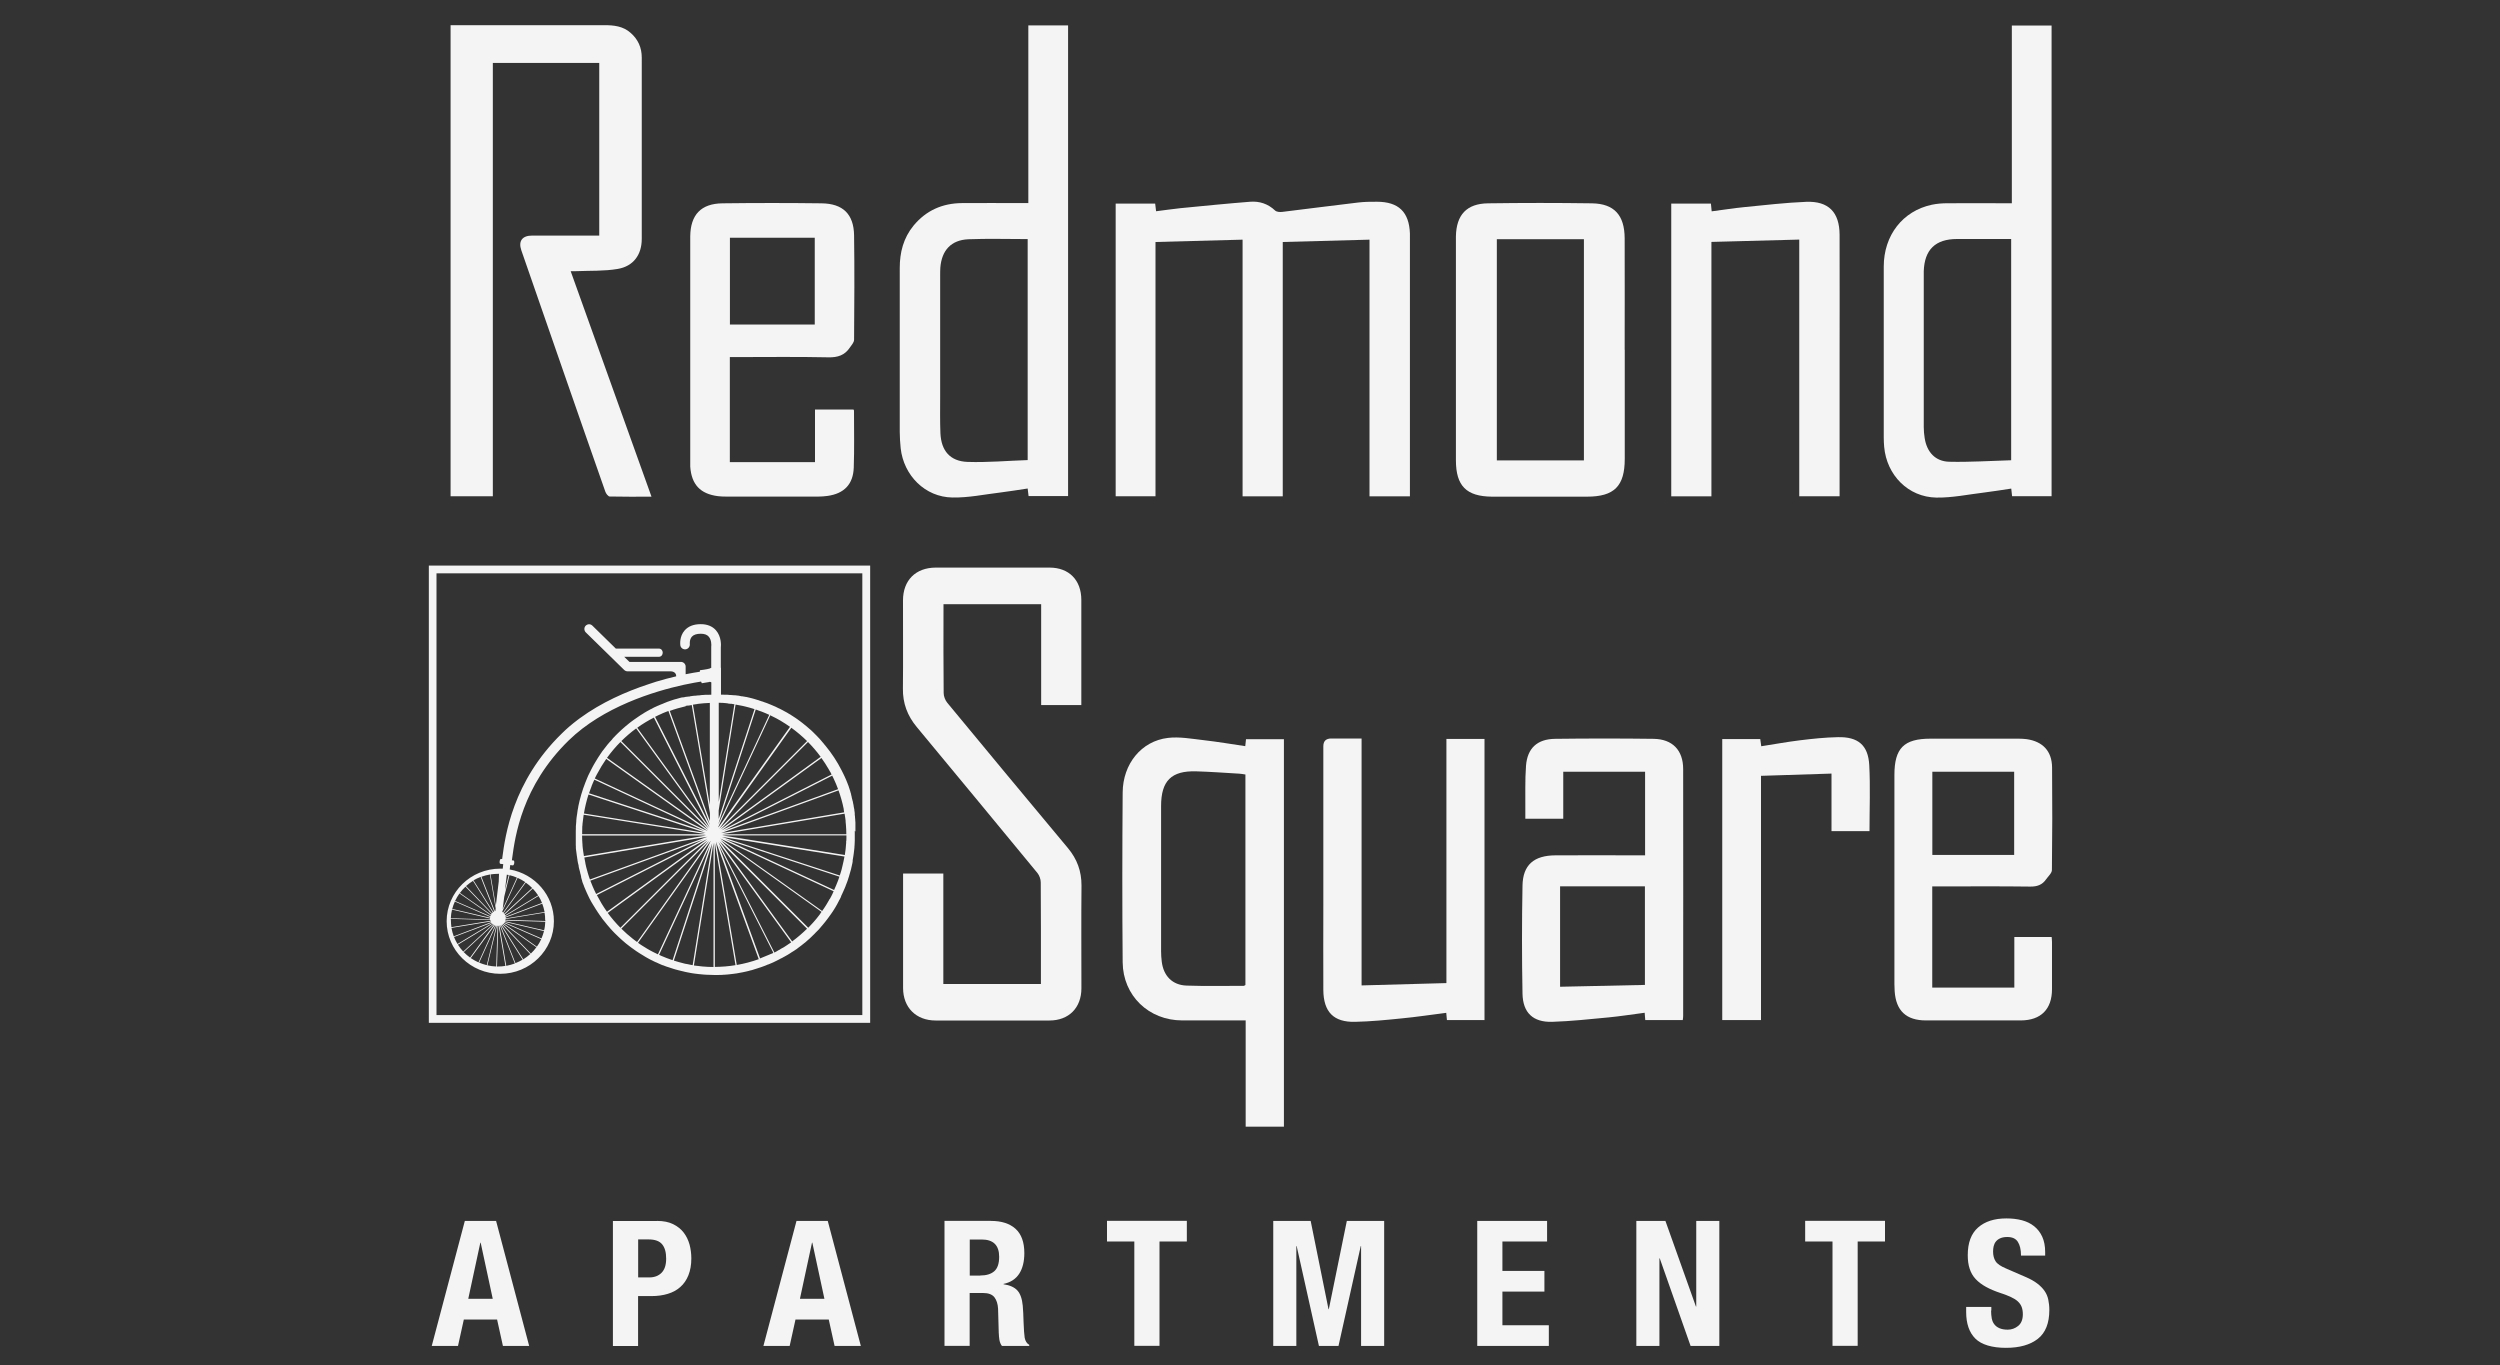 <?xml version="1.0" encoding="UTF-8"?>
<svg id="logos" xmlns="http://www.w3.org/2000/svg" viewBox="0 0 300 163.8">
  <rect x="0" y="0" width="300" height="163.8" fill="#333333" stroke="none"/>
  <defs>
    <style>
      .cls-1 {
        fill: #f4f4f4;
      }
    </style>
  </defs>
  <g>
    <path class="cls-1" d="M59.53,146.51l3.97,15h-3.15l-.7-3.17h-3.99l-.7,3.17h-3.15l3.97-15h3.74ZM59.13,155.86l-1.45-6.74h-.04l-1.45,6.74h2.94,0Z"/>
    <path class="cls-1" d="M78.84,146.51c.77,0,1.42.13,1.94.39.53.26.95.6,1.27,1.02.32.42.55.9.7,1.44.14.54.21,1.09.21,1.65,0,.77-.12,1.44-.35,2.02-.23.58-.56,1.05-.97,1.41-.41.37-.91.64-1.5.82s-1.24.27-1.95.27h-1.62v5.99h-3.02v-15h5.3,0ZM77.92,153.29c.6,0,1.09-.18,1.46-.55.37-.37.56-.93.56-1.7s-.16-1.33-.48-1.72c-.32-.39-.86-.59-1.62-.59h-1.26v4.56h1.35,0Z"/>
    <path class="cls-1" d="M99.33,146.51l3.97,15h-3.15l-.7-3.17h-3.99l-.7,3.17h-3.15l3.97-15h3.74ZM98.93,155.86l-1.45-6.74h-.04l-1.45,6.74h2.94,0Z"/>
    <path class="cls-1" d="M118.93,146.51c1.26,0,2.24.32,2.94.95.7.64,1.05,1.61,1.05,2.91,0,1.01-.2,1.83-.61,2.47-.41.64-1.04,1.05-1.89,1.23v.04c.76.11,1.31.36,1.66.74s.57.99.65,1.83c.03.28.05.58.06.91s.03.7.04,1.1c.03.8.07,1.41.13,1.83.08.42.27.71.55.86v.13h-3.28c-.16-.21-.25-.45-.3-.72-.04-.27-.07-.56-.08-.85l-.08-2.88c-.03-.59-.18-1.05-.44-1.39-.27-.34-.72-.51-1.35-.51h-1.62v6.34h-3.02v-15h5.59ZM117.63,153.06c.73,0,1.29-.17,1.68-.51.39-.34.59-.92.59-1.73,0-1.39-.7-2.08-2.1-2.08h-1.43v4.33h1.26Z"/>
    <path class="cls-1" d="M142.42,148.98h-3.28v12.52h-3.02v-12.52h-3.28v-2.48h9.58v2.48Z"/>
    <path class="cls-1" d="M157.28,146.51l2.14,10.59h.04l2.16-10.59h4.48v15h-2.77v-11.98h-.04l-2.67,11.98h-2.35l-2.67-11.98h-.04v11.98h-2.77v-15h4.5Z"/>
    <path class="cls-1" d="M185.65,148.98h-5.36v3.53h5.04v2.48h-5.04v4.04h5.57v2.48h-8.59v-15h8.38v2.48h0Z"/>
    <path class="cls-1" d="M203.51,156.78h.04v-10.27h2.77v15h-3.45l-3.7-10.51h-.04v10.51h-2.77v-15h3.49l3.66,10.27h0Z"/>
    <path class="cls-1" d="M226.2,148.98h-3.28v12.52h-3.02v-12.52h-3.28v-2.48h9.58v2.48Z"/>
    <path class="cls-1" d="M238.93,157.26c0,.35.03.67.08.95.06.29.16.53.32.72.15.2.36.35.62.46s.58.17.98.17c.46,0,.88-.15,1.25-.45s.56-.77.56-1.4c0-.34-.05-.63-.14-.87s-.24-.46-.45-.66c-.21-.2-.49-.37-.83-.53-.34-.16-.77-.33-1.27-.49-.67-.22-1.25-.47-1.74-.74s-.9-.58-1.23-.93-.57-.77-.72-1.24c-.16-.47-.23-1.01-.23-1.63,0-1.49.41-2.59,1.24-3.32.83-.73,1.96-1.09,3.4-1.09.67,0,1.29.07,1.86.22.57.15,1.06.39,1.47.72s.74.75.97,1.26.35,1.12.35,1.84v.42h-2.9c0-.72-.13-1.26-.38-1.65-.25-.39-.67-.58-1.26-.58-.34,0-.62.05-.84.15-.23.1-.4.23-.53.39-.13.16-.22.35-.27.56s-.07.43-.07.65c0,.46.1.85.3,1.16.2.32.62.6,1.26.87l2.33,1.01c.58.25,1.05.51,1.41.79.36.27.65.57.87.88.22.32.37.66.45,1.04s.13.8.13,1.26c0,1.58-.46,2.74-1.38,3.46s-2.2,1.08-3.83,1.08-2.93-.37-3.67-1.11c-.74-.74-1.1-1.81-1.1-3.19v-.61h3.02v.44h0Z"/>
  </g>
  <g>
    <g>
      <path class="cls-1" d="M54.09,3.02h18.44c1.14,0,2.24.12,3.14.92.9.78,1.34,1.78,1.34,2.96,0,7.26.01,14.51,0,21.77,0,1.9-1,3.28-2.88,3.6-1.64.28-3.33.2-5,.27-.18,0-.36,0-.65,0,3.24,9.03,6.46,18,9.7,27.06-1.76,0-3.39.02-5.02-.02-.18,0-.44-.35-.52-.58-1.64-4.66-3.26-9.32-4.88-13.98-1.74-4.99-3.46-9.99-5.2-14.98-.38-1.1.1-1.77,1.28-1.77h8.07V7.55h-12.77v52h-5.07V3.02Z"/>
      <path class="cls-1" d="M138.68,59.55h-4.8V24.43h4.74c.03.26.06.53.11.92.98-.12,1.95-.27,2.93-.37,2.78-.27,5.56-.55,8.35-.77,1.13-.09,2.16.25,3.01,1.06.17.16.56.19.83.16,3.05-.37,6.1-.77,9.15-1.13.74-.09,1.49-.09,2.23-.09,2.6,0,3.87,1.23,3.96,3.82,0,.16,0,.33,0,.49v31.04h-4.85v-30.8c-3.49.09-6.9.19-10.41.28v30.52h-4.82v-30.8c-3.51.09-6.94.19-10.45.28v30.52h0Z"/>
      <path class="cls-1" d="M108.37,104.82h4.83v13.26h11.71v-.78c0-3.8.01-7.6-.02-11.41,0-.38-.16-.83-.39-1.12-4.81-5.85-9.65-11.69-14.49-17.53-1.12-1.35-1.69-2.85-1.66-4.62.04-3.52,0-7.04.01-10.57,0-2.41,1.51-3.93,3.93-3.94,4.55,0,9.1-.01,13.65,0,2.35,0,3.82,1.51,3.82,3.88v12.62h-4.82v-12.11h-11.72v.72c0,3.31-.02,6.62.02,9.94,0,.39.18.87.44,1.18,4.81,5.83,9.64,11.64,14.48,17.44,1.09,1.31,1.63,2.77,1.62,4.49-.04,4.11-.01,8.21-.01,12.32,0,2.35-1.51,3.87-3.84,3.87-4.55,0-9.1,0-13.65,0-2.35,0-3.91-1.56-3.91-3.9v-13.73h0Z"/>
      <path class="cls-1" d="M123.4,24.38V3.05h4.77v56.48h-4.74c-.03-.27-.06-.54-.11-.91-1.1.16-2.19.35-3.28.48-1.92.23-3.84.64-5.76.6-3.27-.05-5.84-2.64-6.2-5.92-.07-.65-.1-1.3-.11-1.95,0-6.55,0-13.11,0-19.67,0-1.87.44-3.6,1.65-5.08,1.51-1.83,3.47-2.69,5.82-2.71,2.36-.02,4.71,0,7.07,0h.88ZM123.32,55.21v-26.52c-2.41,0-4.76-.07-7.11.02-2.07.09-3.2,1.32-3.37,3.4-.02.3-.02.6-.02.91v14.62c0,1.44-.03,2.89.03,4.34.09,2.11,1.16,3.38,3.27,3.45,2.39.08,4.78-.14,7.21-.22h0Z"/>
      <path class="cls-1" d="M241.42,24.38V3.06h4.77v56.48h-4.74c-.03-.28-.06-.56-.1-.91-1.09.16-2.16.34-3.23.47-1.92.23-3.84.64-5.76.61-3.38-.06-5.96-2.7-6.26-6.09-.03-.37-.05-.74-.05-1.12,0-6.84,0-13.67,0-20.51,0-3.75,2.27-6.67,5.76-7.42.61-.13,1.25-.18,1.88-.18,2.29-.02,4.58,0,6.86,0h.87,0ZM241.34,55.23v-26.55h-6.49c-2.6,0-3.92,1.28-4,3.88,0,.16,0,.33,0,.49,0,6.06,0,12.13,0,18.2,0,.44.04.88.11,1.32.26,1.68,1.28,2.8,2.95,2.84,2.46.06,4.92-.11,7.43-.18h0Z"/>
      <path class="cls-1" d="M149.43,89.55c.03-.3.06-.55.09-.85h4.55v46.5h-4.59v-12.75h-7.61c-4.01,0-7.11-2.96-7.15-6.97-.06-6.79-.05-13.58,0-20.37.02-3.45,2.25-6.18,5.42-6.56,1.4-.17,2.87.11,4.3.27,1.66.19,3.31.47,5,.72h0ZM149.45,92.94c-.28-.04-.51-.09-.74-.1-1.72-.1-3.44-.23-5.17-.28-2.98-.09-4.21,1.14-4.21,4.16v17.43c0,.42.03.84.08,1.25.21,1.71,1.27,2.81,2.98,2.87,2.28.08,4.57.03,6.86.03.06,0,.12-.06.2-.1v-25.26h0Z"/>
      <path class="cls-1" d="M194.97,41.97v13.09c0,3.27-1.25,4.54-4.53,4.54-3.76,0-7.51,0-11.27,0h-.14c-3.07-.03-4.32-1.29-4.32-4.37v-26.87c.05-2.58,1.29-3.93,3.86-3.96,4.15-.06,8.31-.06,12.46,0,2.67.04,3.92,1.41,3.93,4.2.02,4.46,0,8.91,0,13.37h0ZM179.62,28.7v26.55h10.45v-26.55h-10.45Z"/>
      <path class="cls-1" d="M97.8,55.46v-6.32h4.61s.07.09.07.13c0,2.28.05,4.57-.03,6.85-.07,2-1.16,3.11-3.14,3.39-.37.05-.74.08-1.11.08-3.69,0-7.37,0-11.06,0-.33,0-.65-.01-.98-.05-2.13-.27-3.18-1.4-3.33-3.54-.01-.21,0-.42,0-.63v-27.02c.03-2.57,1.29-3.92,3.86-3.95,3.97-.05,7.93-.05,11.9,0,2.56.03,3.86,1.29,3.9,3.84.06,4.18.03,8.35,0,12.53,0,.31-.3.64-.5.93-.62.93-1.46,1.21-2.61,1.18-3.64-.08-7.28-.03-10.92-.03h-.88v12.61h10.22ZM97.77,28.53h-10.18v10.41h10.18s0-10.41,0-10.41Z"/>
      <path class="cls-1" d="M201.92,122.41h-4.49c-.02-.28-.04-.53-.07-.88-1.46.19-2.9.42-4.35.56-2.25.21-4.5.46-6.76.53-2.29.06-3.51-1.09-3.55-3.39-.08-4.31-.08-8.63,0-12.94.04-2.5,1.36-3.64,3.97-3.65,3.29-.02,6.58,0,9.87,0h.87v-10.03h-9.82v5.64h-4.55v-1.11c.02-1.75-.05-3.51.08-5.24.16-2.12,1.35-3.21,3.48-3.24,3.94-.05,7.89-.05,11.83,0,2.26.03,3.55,1.36,3.55,3.63.02,9.87,0,19.74,0,29.6,0,.16-.02.32-.05.53h0ZM187.21,118.41c3.44-.07,6.81-.14,10.18-.22v-11.83h-10.18v12.05h0Z"/>
      <path class="cls-1" d="M205.37,59.56h-4.82V24.43h4.76c.03.3.05.57.09.93,1.34-.17,2.64-.38,3.95-.51,2.46-.24,4.91-.53,7.38-.63,2.7-.11,4.01,1.25,4.02,3.95.02,5.25,0,10.5,0,15.75v15.63h-4.84v-30.8c-3.54.09-7.01.19-10.54.28v30.52h0Z"/>
      <path class="cls-1" d="M231.87,106.37v12.14h9.85v-6.07h4.48c.01.19.04.39.04.6,0,1.89,0,3.78,0,5.67,0,2.39-1.33,3.73-3.73,3.74-3.8.01-7.6.01-11.4,0-2.36,0-3.59-1.16-3.75-3.5-.02-.28-.03-.56-.03-.84v-25.12c0-3.21,1.14-4.35,4.33-4.35h10.57c.33,0,.65.02.98.06,1.93.28,3.02,1.44,3.04,3.39.04,4.11.03,8.21-.02,12.31,0,.37-.44.75-.7,1.12-.46.66-1.06.88-1.9.87-3.64-.05-7.28-.02-10.92-.02h-.82ZM241.7,92.61h-9.82v9.98h9.82v-9.98Z"/>
      <path class="cls-1" d="M178.14,122.41h-4.51c-.03-.28-.05-.55-.08-.87-1.82.23-3.59.5-5.37.67-1.85.19-3.71.37-5.57.41-2.58.06-3.79-1.19-3.81-3.82-.02-3.38,0-6.76,0-10.15v-19.1c0-.62.32-.93.95-.93h3.64v29.63c3.43-.09,6.77-.19,10.18-.28v-29.3h4.57v33.72h0Z"/>
      <path class="cls-1" d="M219.78,92.83c-2.88.09-5.62.18-8.46.27v29.31h-4.65v-33.72h4.56c.04.26.07.52.12.86,1.55-.24,3.07-.52,4.61-.71,1.52-.19,3.06-.35,4.59-.38,2.41-.06,3.63.96,3.76,3.34.14,2.62.03,5.26.03,7.94h-4.56v-6.91h0Z"/>
    </g>
    <path class="cls-1" d="M51.46,67.87v54.87h52.96v-54.87h-52.96ZM103.48,121.81h-51.1v-53.01h51.1v53.01Z"/>
    <path class="cls-1" d="M102.65,99.78v-.03c0-.06,0-.12,0-.19v-.1h0v-.08s0-.05,0-.07v-.03s0-.06,0-.09v-.11s0-.08,0-.12c0-.04,0-.07,0-.1h0s0-.08,0-.11c0-.02,0-.05,0-.07,0-.07-.01-.14-.02-.21h0s0,0,0,0h0v-.02h0v-.06c0-.07-.02-.14-.02-.21,0-.04,0-.08-.01-.12v-.02h0v-.05c0-.07-.02-.14-.03-.21,0,0,0-.02,0-.03h0s0-.02,0-.04c0-.01,0-.03,0-.05,0-.02,0-.05,0-.07,0-.02,0-.05-.01-.07,0-.01,0-.02,0-.04-.01-.08-.02-.16-.04-.25,0-.02,0-.03,0-.05t0,0s0-.02,0-.03c0-.05-.02-.09-.03-.14,0-.05-.02-.1-.03-.15,0-.04-.02-.08-.02-.12h0v-.02c-.01-.05-.02-.1-.03-.16,0-.02,0-.04-.01-.06h0s-.02-.09-.03-.13c0,0,0-.02,0-.02,0-.03-.01-.06-.02-.09,0,0,0-.02,0-.03-.01-.06-.03-.12-.05-.18,0-.02-.01-.04-.02-.07,0-.02,0-.03-.01-.05,0,0,0-.01,0-.02,0-.02-.01-.04-.02-.05,0-.02-.01-.05-.02-.08,0-.03-.02-.06-.02-.08v-.02s0-.02,0-.02h0c-.02-.1-.05-.19-.07-.28,0-.01,0-.03-.01-.04,0,0,0-.02,0-.03,0,0,0-.01,0-.02-.02-.07-.05-.15-.07-.22,0-.02-.01-.04-.02-.06h0s0-.02,0-.02c0,0,0,0,0-.01-.01-.04-.03-.08-.04-.12-.02-.07-.05-.15-.07-.22,0-.02-.01-.04-.02-.06-.02-.07-.05-.14-.07-.21h0s0-.01,0-.02c-.02-.04-.03-.08-.05-.12-.03-.09-.06-.17-.1-.26-.04-.1-.08-.2-.12-.3h0s-.04-.09-.06-.14c-.04-.09-.08-.18-.12-.27-.01-.03-.03-.06-.04-.09-.05-.11-.1-.22-.16-.33-.04-.09-.09-.18-.13-.26h0l-.07-.14h0c-.53-1.05-1.18-2.04-1.95-2.97,0,0,0,0-.01-.01-.02-.03-.05-.06-.08-.09-.02-.02-.04-.05-.06-.08-.01-.02-.03-.03-.04-.05-.04-.05-.08-.09-.12-.14,0,0,0-.01-.02-.02-.03-.04-.07-.08-.1-.12h0s-.02-.02-.03-.04c-.02-.03-.05-.06-.08-.09-.02-.02-.03-.04-.05-.06,0,0,0,0-.01-.01-.02-.02-.05-.05-.07-.08,0,0-.01-.02-.02-.02-.02-.03-.05-.06-.08-.09-.01-.01-.02-.03-.04-.04,0,0-.02-.02-.03-.03-.06-.06-.12-.12-.17-.18-.02-.02-.05-.05-.07-.07l-.02-.02-.02-.02-.02-.02s-.02-.02-.03-.03c0,0-.01-.01-.02-.02,0,0,0,0,0,0h0s-.06-.06-.09-.09l-.14-.14s-.03-.03-.05-.05h0s0-.01-.02-.02h0s0,0-.01-.01c-.05-.05-.1-.1-.15-.14,0,0,0,0,0,0-.02-.02-.04-.03-.05-.05-.02-.02-.05-.05-.08-.07-.02-.02-.04-.03-.06-.05-.02-.02-.05-.04-.07-.06-.02-.02-.05-.05-.08-.07-.02-.01-.03-.03-.05-.04,0,0,0,0,0,0-.06-.05-.12-.1-.18-.16-.17-.15-.35-.29-.53-.43-.08-.06-.17-.13-.25-.19-.11-.08-.23-.16-.34-.25-.1-.07-.19-.14-.29-.2-.04-.02-.07-.05-.11-.07h0s-.04-.03-.06-.04c-.06-.04-.12-.07-.17-.11-.04-.02-.07-.05-.11-.07h0s-.05-.03-.07-.05c-.06-.04-.11-.07-.17-.1-.02,0-.03-.02-.05-.03,0,0-.02-.01-.03-.02,0,0,0,0,0,0,0,0-.01,0-.02,0h0s0,0-.01-.01c-.02-.02-.05-.03-.07-.05-.05-.03-.11-.06-.16-.09-.1-.06-.2-.11-.3-.16-.05-.03-.09-.05-.14-.08h0s-.02-.01-.04-.02c-.12-.07-.25-.13-.37-.19-.02,0-.03-.02-.05-.02-.02-.01-.05-.02-.07-.03-.07-.04-.14-.07-.22-.11h0l-.14-.07h0c-.11-.05-.21-.09-.33-.14-.05-.02-.1-.05-.16-.07-.02,0-.03-.01-.05-.02-.05-.02-.11-.05-.17-.07-.02-.01-.05-.02-.08-.03s-.06-.02-.09-.04c-.11-.04-.21-.09-.33-.12-.02,0-.04-.02-.06-.02-.04-.01-.07-.03-.11-.04-.02,0-.05-.02-.07-.03-.06-.02-.13-.05-.19-.06,0,0-.02,0-.02,0h0s-.03-.01-.05-.02c-.02,0-.04-.01-.06-.02-.02,0-.04-.01-.05-.02h-.03s-.04-.02-.04-.02h0s-.07-.02-.11-.04c-.02,0-.03-.01-.05-.02-.01,0-.03,0-.04-.01s-.02,0-.04-.01c-.08-.02-.16-.05-.23-.07s-.15-.05-.23-.07c-.08-.02-.16-.05-.25-.07-.07-.02-.14-.04-.21-.05-.07-.02-.14-.03-.21-.05-.09-.02-.17-.04-.26-.06-.01,0-.02,0-.04,0-.04,0-.07-.02-.11-.02-.02,0-.04,0-.06-.01s-.05,0-.07-.01c-.03,0-.06-.01-.09-.02-.02,0-.04,0-.06-.01-.01,0-.02,0-.03,0-.02,0-.03,0-.05,0-.02,0-.04,0-.06-.01-.08-.01-.16-.03-.24-.05h0l-.16-.03h0s-.04,0-.05,0c-.08-.01-.16-.02-.24-.03-.03,0-.06,0-.09-.01,0,0-.02,0-.03,0h-.02s-.05,0-.08,0c-.03,0-.06,0-.09-.01h-.06c-.07,0-.14-.02-.21-.02-.02,0-.04,0-.06,0-.01,0-.03,0-.05,0-.1,0-.2-.02-.3-.03-.03,0-.06,0-.09,0s-.05,0-.08,0h-.02s-.09,0-.14,0c-.07,0-.15,0-.22-.01h0c-.07,0-.14,0-.21,0v-3.22h-.02v-2.43c.03-.25.09-1.3-.58-2.07-.43-.49-1.05-.74-1.83-.74-.84,0-1.49.25-1.93.75-.64.73-.53,1.67-.52,1.78.04.31.33.53.64.49.31-.04.53-.33.5-.64,0,0-.06-.53.25-.88.21-.23.56-.35,1.06-.35.44,0,.76.11.96.35.33.37.33,1,.3,1.21v2.54h-.06s-.07.06-.11.07c-.27.1-1.18.21-1.18.21,0,0-.01.07-.02.18-.42.06-1,.16-1.7.3v-.92c0-.31-.26-.56-.56-.56h-6.18l-.63-.61h4.14c.64,0,.64-.99,0-.99h-5.15l-2.82-2.76c-.11-.11-.26-.16-.39-.16s-.29.06-.4.17c-.22.22-.21.58,0,.8l4.62,4.52c.11.1.25.16.39.16h5.18c.1,0,.67.03.67.6-.73.17-1.54.38-2.4.64l-1,.33c-2.6.86-5.56,2.15-8.17,4.06l-.28.21c-.66.5-1.3,1.04-1.89,1.63-5.92,5.77-6.79,12.35-7.12,14.82-.01.09-.02.16-.03.24l-.14-.02c-.07,0-.14.12-.16.28-.02.16.01.3.08.31l.35.04-.06.54c-.1,0-.2,0-.3,0-3.55,0-6.43,2.83-6.43,6.31s2.88,6.31,6.43,6.31,6.44-2.83,6.44-6.31c0-3.1-2.28-5.69-5.3-6.21l.06-.53.32.04c.07,0,.14-.12.16-.28.02-.16-.01-.3-.08-.31l-.2-.02c.01-.08.02-.15.03-.24.35-2.59,1.16-8.66,6.79-14.15,4.13-4.03,10.24-5.89,13.8-6.67.08-.02.17-.04.25-.05.76-.16,1.38-.27,1.83-.34.02.07.06.14.09.2l.86-.14s.06-.08.28.03v1.49h-.12c-.09,0-.17,0-.26.01h-.07s-.03,0-.05,0c-.02,0-.04,0-.06,0h-.05s-.07,0-.11,0c-.09,0-.18.01-.27.02h-.02s-.03,0-.05,0c-.05,0-.1,0-.15.02-.05,0-.1,0-.15.02h-.03s-.07,0-.11.01c0,0-.02,0-.03,0h-.04s-.02,0-.03,0h0c-.08,0-.16.02-.24.03-.03,0-.06,0-.09.01h-.04s-.02,0-.03,0c-.01,0-.02,0-.04,0h-.01s-.06,0-.08.01h0l-.16.02h0s-.05,0-.07.01c-.02,0-.05,0-.07.01-.03,0-.06,0-.09.02-.05,0-.09.02-.14.03h-.02s-.03,0-.05,0h-.01s-.05,0-.07.01c-.01,0-.02,0-.04,0-.04,0-.07.02-.11.02-.01,0-.03,0-.04,0,0,0,0,0-.02,0h-.02s-.06.02-.09.02c-.06.01-.12.03-.17.04-.01,0-.02,0-.04,0h-.02s-.01,0-.02,0c-.02,0-.04,0-.05.01-.01,0-.02,0-.04,0-.02,0-.03,0-.05.01-.01,0-.02,0-.03,0-.02,0-.05.01-.08.02-.03,0-.05.01-.08.02-.18.05-.35.09-.53.15-.03,0-.06.02-.09.02-.04,0-.07.02-.11.03-.13.04-.26.08-.39.13-.05.02-.1.03-.15.05-.05.02-.09.03-.14.05h0l-.15.05h0s-.08.03-.12.05c-.04.01-.08.03-.12.05-.02,0-.03.01-.05.02-.03,0-.05.02-.08.03-.01,0-.02,0-.04.02-.07.02-.13.05-.19.08-.02,0-.04.01-.05.02s-.04.01-.05.02c0,0,0,0-.01,0-.08.03-.16.07-.24.1-.05.02-.09.04-.13.06h0s-.01,0-.02,0c-.09.04-.18.08-.26.12-.01,0-.02.01-.04.02-.02,0-.03.02-.05.02,0,0-.02,0-.03.01-.04.02-.08.04-.12.06s-.08.04-.12.06c-.02.01-.05.02-.07.04,0,0-.02,0-.03.02-.03.01-.05.02-.08.04-.01,0-.03.01-.04.02-.02,0-.04.02-.06.03,0,0-.01,0-.02,0-.02.01-.05.02-.07.04,0,0-.02,0-.03.02-.05.02-.1.05-.14.08,0,0,0,0-.01,0-.05.03-.11.06-.16.09-.12.07-.24.14-.36.21-.02.02-.05.03-.07.05-.12.07-.23.14-.34.21-.07.05-.14.09-.21.14-.21.14-.41.28-.61.42-.09.06-.18.13-.26.19s-.17.13-.26.2c-.17.13-.34.27-.5.41-.08.07-.16.14-.24.21-.08.07-.16.15-.25.22-.08.07-.16.14-.23.22-.08.07-.16.15-.23.22,0,0-.02.02-.03.03-.02.02-.03.03-.05.05l-.06.06h0s-.06.06-.09.09h0c-.05.06-.1.11-.15.16-.02.02-.03.03-.05.05,0,0-.02.02-.02.02-.02.02-.04.04-.06.06-.03.03-.05.05-.07.08,0,0-.02.02-.02.03s-.02.02-.02.03c0,0,0,0-.01.01-.01.01-.02.03-.04.05-.05.05-.09.11-.14.16-.02.02-.04.04-.06.06-.01.02-.03.03-.05.05-.05.06-.1.12-.16.19,0,0,0,0,0,0,0,0-.02.02-.03.03-.05.06-.1.12-.15.18,0,0,0,0,0,.01-.02.02-.03.04-.05.06-.04.05-.07.09-.11.14-.02.02-.03.05-.05.07h0s-.01.02-.02.02c-.01.02-.02.03-.04.05,0,.01-.02.03-.03.04,0,0-.01.02-.02.03-.01.02-.03.03-.04.05,0,.01-.02.02-.02.03-.02.02-.03.04-.05.06,0,0,0,0,0,0-.02.02-.03.04-.05.06-.04.05-.08.1-.12.16-.01.02-.03.04-.04.06,0,0,0,.01-.01.02-.06.08-.12.16-.17.25-.02.02-.03.05-.05.08-.02.03-.04.06-.06.09-.02.04-.05.08-.08.12l-.09.14s-.05.07-.06.1c-.08.12-.15.24-.22.36-.06.09-.11.19-.17.29-.01.02-.02.05-.04.07-.03.05-.06.11-.09.16h0c-.07.12-.13.24-.19.36-.1.19-.19.38-.29.58h0l-.07.14h0s0,.02-.01.02c-.05.11-.1.22-.14.33-.07.17-.14.35-.21.52-.37.94-.65,1.9-.85,2.87,0,.02,0,.03,0,.05-.02.07-.03.14-.04.2,0,.03,0,.06-.02.09v.02s-.01.07-.02.11c0,.05-.02.09-.02.14h0s-.02.15-.02.15v.02c0,.06-.02.13-.03.19,0,.06-.02.13-.03.19,0,.07-.02.15-.03.22-.01.11-.02.21-.03.32,0,.03,0,.06,0,.09-.02.2-.03.4-.05.6v.02s0,.06,0,.09v.12c0,.11,0,.22-.01.33v.77c0,.09,0,.18,0,.27v.02s0,.06,0,.09c0,.03,0,.06,0,.09v.04s0,.1,0,.15v.04h0s0,.07,0,.1c0,.04,0,.07,0,.11,0,.06,0,.12.01.17,0,.02,0,.04,0,.06h0s0,.09,0,.12c0,.05,0,.09.01.14.03.28.07.55.11.83,0,.04.01.07.02.11h0l.02.16h0c0,.05.02.11.03.17,0,.02,0,.04,0,.05.02.09.04.19.05.29.02.13.05.25.09.37,0,.01,0,.03,0,.04h0s0,.05.01.06c0,.01,0,.02,0,.04,0,.05.02.09.03.14.01.06.03.12.05.19,0,0,0,.02,0,.02.01.05.02.09.04.13.01.05.03.1.04.16,0,0,0,0,0,.01,0,.02.01.04.02.07h0s0,.03,0,.04c0,.02.01.04.02.06.01.05.03.09.04.14,0,0,0,.02,0,.02l.02.07s0,.01,0,.02c0,.02.02.05.02.07,0,0,0,.01,0,.02,0,.01,0,.02.01.04,0,0,0,.02,0,.03,0,0,0,.02,0,.03,0,.01,0,.02.01.03,0,0,0,0,0,.01.01.03.02.07.03.1,0,0,0,0,0,.01,0,0,0,.01,0,.02,0,.03.02.06.03.09.01.04.02.07.04.11,0,0,0,0,0,.02,0,0,0,.01,0,.02,0,.02.02.05.02.07s.02.05.02.07h0l.05.15h0s0,.02.01.02h0s.02.07.04.1c.03.07.05.14.09.22,0,0,0,.01,0,.02h0s.04.1.06.15c.03.07.06.14.09.21h0c.03.07.05.13.08.19.02.06.05.12.08.18,0,.02.02.03.02.05,0,.01.01.02.02.04.04.09.09.19.13.28,0,0,0,.01.01.02s0,.01.01.02c.02.05.04.09.06.13.04.07.07.14.11.22v.02s.05.06.06.09c.03.06.06.12.09.18,0,.02.02.04.04.07h0s.03.06.05.09c.02.03.03.06.05.08.04.07.08.15.13.22,0,.01.01.03.02.04,0,0,.01.02.02.02.04.07.09.14.13.21.05.09.11.19.17.28.05.07.09.14.14.21.01.02.03.04.04.06l.02.04s.05.07.07.1c.03.05.06.09.09.13.05.07.09.14.14.21.02.02.03.04.05.06,0,.01.02.02.02.03h0l.09.13h0s.05.06.07.09c0,0,0,0,0,.01.01.02.03.04.04.06.05.07.1.14.16.2.06.07.12.15.18.22.02.03.05.07.08.1.03.03.05.07.08.1.02.03.05.06.07.09.06.07.12.14.19.22.08.09.16.19.24.28.07.08.15.16.22.24.07.08.15.16.23.24.03.04.07.07.1.1.09.09.18.18.27.26.07.06.13.12.2.19.05.05.11.1.16.15.07.07.14.13.21.19s.14.13.22.19c.07.06.15.12.22.19.15.12.3.24.45.35.07.05.14.1.2.15.02.01.04.03.05.04.05.03.09.07.13.09.02.01.03.02.05.03.02.02.04.03.06.05.03.02.07.05.1.07.1.07.2.14.3.21,0,0,0,0,.01,0,.02.02.05.03.07.05.09.06.19.12.28.18.02.01.04.02.05.03.07.05.15.09.23.14.08.05.15.09.23.14h0s.02.01.03.02c0,0,.02.01.03.02.06.03.11.07.17.1.03.02.06.04.09.05.02.02.05.03.07.04.11.06.22.12.33.18,0,0,.02,0,.02.01.1.05.2.1.31.15.02.01.05.02.07.04,0,0,0,0,0,0,.09.05.17.09.26.12.02,0,.04.02.06.02.02,0,.03.01.05.02h0s.04.02.06.03h0s.05.02.07.03c.03.02.07.03.1.05h0c.06.03.12.06.18.08.02,0,.03.01.05.02.04.02.07.03.11.05.06.02.12.05.18.07,0,0,.02,0,.03,0,.05.02.1.04.15.06.02.01.05.02.08.03.02,0,.03.01.05.02.07.03.14.05.22.08h0s0,0,.01,0c0,0,.01,0,.02,0,.02,0,.03.01.05.02.04.01.08.03.12.04.02,0,.04.02.06.02.12.04.25.08.37.12.02,0,.04.01.06.02.03,0,.06.02.09.03.05.01.09.03.14.04t0,0s.09.03.13.04c0,0,.02,0,.02,0,.11.03.22.06.33.09.02,0,.03,0,.05.01.09.02.19.05.28.07.04.01.09.02.13.03.04.01.09.02.13.03.02,0,.05.01.07.02.11.02.22.05.33.07.09.02.18.04.27.05.03,0,.06.01.09.02.1.02.2.04.3.05.09.01.19.03.28.04.06,0,.12.02.18.02.08.01.16.02.24.03.21.02.43.05.64.06.11,0,.21.02.32.02.33.02.65.03.97.03.12,0,.24,0,.36,0,.12,0,.24,0,.36-.01h.02c.11,0,.21,0,.32-.02.03,0,.06,0,.09,0,.08,0,.16-.01.25-.02.05,0,.09,0,.14-.01.09,0,.18-.02.27-.03.09,0,.18-.02.27-.03.05,0,.1-.01.16-.02.1-.01.2-.03.3-.04,0,0,.02,0,.03,0,.09-.01.18-.03.27-.05.34-.06.67-.12,1-.2h0c.08-.02.16-.04.24-.06.02,0,.05,0,.07-.02.04,0,.07-.02.11-.03.03,0,.06-.02.09-.02,0,0,0,0,.01,0,.04,0,.08-.02.11-.03.04,0,.09-.02.13-.04.02,0,.04,0,.06-.02.1-.03.19-.06.29-.09.07-.02.15-.05.22-.07.05-.02.1-.03.15-.05.06-.02.13-.04.19-.06.03-.01.07-.02.09-.03h0c.06-.02.13-.05.19-.07.09-.03.18-.07.27-.1.02,0,.04-.01.05-.02h0c.07-.02.13-.05.19-.08.03-.01.06-.02.09-.04,0,0,.01,0,.02,0,.01,0,.02,0,.03-.01,0,0,.02,0,.03-.01l.26-.11c.09-.04.19-.08.28-.12.11-.05.22-.1.33-.16l.22-.11.04-.02.1-.05h0c.06-.03.12-.06.18-.1l.14-.07s.01,0,.02,0c.07-.03.13-.07.19-.11.05-.03.1-.05.15-.08h0s.06-.03.09-.05c.07-.04.14-.08.21-.12,0,0,.02,0,.02-.01s.01,0,.02-.01c.07-.05.14-.09.21-.13.04-.02.07-.05.11-.07.08-.05.16-.1.24-.16.01,0,.02-.02.04-.02.04-.03.09-.05.13-.08.04-.02.07-.05.11-.07.04-.03.09-.06.13-.09.03-.02.06-.04.09-.06,0,0,0,0,.01,0,.01,0,.03-.02.04-.03.03-.02.06-.05.09-.07.05-.04.09-.07.14-.11.02-.02.05-.04.08-.06.08-.06.15-.11.23-.17.15-.11.29-.23.44-.35,0,0,.01,0,.02-.01.05-.05.11-.09.16-.14.14-.12.28-.24.42-.37.07-.07.14-.13.21-.2.05-.04.09-.09.13-.13.07-.07.14-.14.21-.2.05-.05.09-.09.13-.14.03-.03.06-.06.09-.09.02-.02.03-.03.05-.05.05-.05.09-.09.14-.14,0,0,0,0,.01-.01l.04-.04s.09-.09.13-.14c.01-.01.02-.03.04-.05.03-.03.06-.07.09-.1.03-.04.07-.07.09-.11.05-.05.09-.1.13-.15.24-.28.48-.58.7-.88.12-.16.23-.31.34-.47.02-.02.04-.05.05-.07.02-.03.04-.06.06-.09.01-.02.03-.04.04-.06.01-.02.03-.04.04-.05.05-.07.09-.15.14-.22.01-.01.02-.03.03-.05.02-.02.03-.05.05-.07,0,0,0-.01.01-.02,0,0,0-.01.01-.02.02-.03.04-.05.05-.08.02-.02.03-.05.05-.08.05-.07.09-.14.12-.21.02-.04.05-.08.07-.12.01-.02.02-.04.03-.05.02-.04.05-.08.06-.12.01-.02.02-.03.03-.05,0-.01.02-.03.02-.05.02-.04.05-.08.07-.12,0,0,0,0,0-.01,0,0,0,0,0,0,.02-.03.04-.07.05-.1,0,0,0-.02.01-.02.02-.03.03-.05.05-.08.01-.02.02-.04.03-.06,0-.02.02-.03.03-.05l.07-.15.04-.07h0s0-.02,0-.02c0,0,0-.02.01-.03,0-.02.02-.03.02-.05,0,0,0,0,0-.01,0,0,0,0,0-.01.02-.05.05-.1.07-.15.03-.06.06-.12.09-.19.02-.05.04-.09.06-.14.01-.02.02-.05.04-.08.02-.04.04-.08.05-.12.03-.07.06-.13.09-.2.05-.1.09-.21.13-.31,0-.01,0-.02.01-.04.03-.09.07-.17.1-.26.02-.06.05-.12.07-.18.04-.1.07-.21.11-.31,0-.03.02-.05.02-.08h0l.02-.06.03-.09c.02-.05.04-.11.05-.16.08-.27.16-.53.23-.8h0c.03-.12.06-.23.08-.35h0c.02-.1.04-.19.06-.27l.04-.17v-.02s.02-.08.02-.12c0-.02,0-.04.01-.06,0,0,0-.02,0-.02,0-.02,0-.03,0-.05,0-.01,0-.02,0-.04,0-.01,0-.02,0-.04,0-.05.02-.1.03-.15,0-.02,0-.05.01-.07h0l.05-.31h0c.01-.1.03-.19.04-.28.01-.09.02-.17.03-.26,0-.08.02-.16.03-.24,0-.07.01-.14.02-.21,0-.03,0-.06,0-.09,0-.07.01-.14.02-.22,0-.02,0-.04,0-.06,0-.06,0-.12.01-.19h0c0-.09,0-.17.01-.26v-.14c0-.09,0-.19,0-.29v-.36c0-.14,0-.27,0-.4l.02.05ZM59.75,104.86h.13s-.03.92-.03.92l-.35,2.92-.64-3.77c.29-.04.58-.07.88-.07h0ZM58.79,104.95l.69,4.06-.04.31s-.03,0-.05.02l-1.62-4.13c.33-.12.67-.21,1.02-.27h0ZM57.68,105.24h0l1.62,4.13s-.07.03-.11.05l-2.37-3.78c.27-.16.56-.3.86-.41h0ZM56.76,105.7h0l2.37,3.79s-.07.06-.1.09l-3.11-3.25c.26-.23.54-.44.84-.63h0ZM55.86,106.4h0l3.13,3.25s-.05.07-.07.11l-3.73-2.61c.2-.27.42-.52.67-.75h0ZM55.14,107.21l3.74,2.62s-.02.08-.04.12l-4.23-1.84c.15-.31.33-.62.53-.9ZM54.57,108.18l4.25,1.85s0,.06-.01.1l-4.54-1.06c.08-.3.18-.6.31-.88h0ZM54.24,109.15l4.56,1.07s0,.07.01.11l-4.71-.14c.01-.35.06-.7.14-1.03h0ZM54.1,110.42v-.16l4.74.14s.02.06.03.09l-4.7.77c-.04-.28-.06-.56-.06-.84h0ZM54.18,111.35l4.72-.77s.03.05.04.08l-4.49,1.7c-.12-.32-.21-.66-.27-1h0ZM54.48,112.44h0l4.51-1.7s.03.04.04.05l-4.13,2.49c-.16-.27-.3-.55-.42-.84h0ZM54.95,113.36h0l4.14-2.51s.04.03.06.05l-3.56,3.29c-.24-.26-.45-.53-.64-.83h0ZM55.65,114.25h0l3.57-3.3s.04.02.05.03l-2.86,3.93c-.28-.2-.53-.42-.77-.66h0ZM56.5,114.96l2.87-3.93s.04.01.06.02l-2.01,4.44c-.33-.15-.64-.33-.93-.52ZM57.5,115.52l2.01-4.44s.03.01.05.01l-1.15,4.73c-.31-.08-.62-.18-.91-.3h0ZM58.49,115.84l1.15-4.74s.04,0,.06,0l-.15,4.88c-.36-.01-.72-.06-1.06-.14h0ZM59.77,115.98h-.13l.15-4.88s.03,0,.05,0l.81,4.81c-.29.05-.58.07-.89.07h0ZM60.75,115.9l-.81-4.81s.04-.01.05-.02l1.79,4.55c-.33.12-.67.21-1.02.28h0ZM61.86,115.59l-1.79-4.55s.03,0,.04-.02l2.6,4.14c-.27.16-.56.3-.86.42h0ZM62.79,115.12h0l-2.59-4.13s.04-.02.05-.03l3.38,3.53c-.26.23-.54.45-.84.63h0ZM63.7,114.43h0l-3.38-3.53s.03-.02.05-.04l4,2.81c-.2.27-.42.53-.67.76h0ZM64.42,113.6l-3.98-2.8s.03-.04.05-.05l4.46,1.95c-.14.32-.33.63-.53.91h0ZM64.98,112.61h0l-4.44-1.93s.02-.04.03-.05l4.71,1.1c-.08.3-.18.6-.3.88h0ZM65.3,111.64h0l-4.69-1.09s.02-.05.02-.08l4.8.14c-.01.35-.05.7-.14,1.03h0ZM65.44,110.42v.1l-4.78-.14s0-.06,0-.09l4.69-.77c.05.29.07.59.07.89h0ZM65.35,109.44h0l-4.67.77v-.02s0-.06,0-.09l4.39-1.66c.12.32.22.66.28,1h0ZM65.04,108.35h0l-4.37,1.66s-.02-.06-.02-.09l3.97-2.4c.17.26.31.54.42.83ZM64.57,107.45l-3.95,2.39s-.04-.07-.05-.11l3.36-3.1c.24.26.46.53.65.82h0ZM63.86,106.56l-3.35,3.09s-.05-.06-.08-.09l2.66-3.65c.28.19.53.41.77.65h0ZM63.02,105.86l-2.65,3.64s-.06-.05-.09-.08v-.05l1.83-4.03c.32.14.63.32.92.51h0ZM62.03,105.31h0l-1.71,3.78.19-1.49.63-2.58c.31.07.61.17.9.3h0ZM61.04,105l-.45,1.85.23-1.89c.07.01.14.03.22.04h0ZM83.69,84.47c.49-.06.99-.1,1.49-.12v.68h0v11.56l-2.03-12.04h0s.02,0,.03,0c.02,0,.04,0,.05,0,.02,0,.05,0,.07-.01.04,0,.07-.01.11-.02.09-.01.19-.03.29-.04h0ZM87.33,84.42c.12.01.25.03.37.04h.11c.07.02.13.02.19.04.02,0,.05,0,.07,0h.01s.04,0,.05,0h0l-1.88,11.74v-11.91c.36,0,.72.03,1.08.07h0ZM96.85,111.44c-.56.55-1.15,1.06-1.79,1.53h0l-8.72-12.03,10.51,10.51h0ZM93.91,113.74c-.08.05-.16.1-.25.15,0,0-.02.01-.03.02,0,0-.02,0-.02.02,0,0-.02,0-.02.01-.04.02-.07.05-.12.06-.07.04-.13.07-.19.11,0,0-.02.01-.03.02,0,0-.02.01-.03.02-.09.05-.17.09-.26.14-.01,0-.02.01-.03.02l-6.73-13.28,8.74,12.05c-.23.16-.46.32-.7.47-.11.07-.21.14-.32.2,0,0,0,0,0,0h0ZM92.72,114.39s-.05.02-.07.04c0,0-.01,0-.02,0-.02,0-.03.02-.05.02h0s0,0-.01,0c0,0-.01,0-.02,0-.02,0-.04.02-.06.03-.05.02-.09.04-.14.06-.04.02-.08.04-.12.05-.34.15-.68.29-1.02.42l-4.94-13.56,6.53,12.88h0s-.03.02-.05.02c0,0-.02,0-.03.01h0ZM84.13,115.95s-.03,0-.05,0c-.05,0-.11,0-.16-.02-.05,0-.09,0-.14-.02-.02,0-.05,0-.07,0-.06,0-.13-.02-.19-.02h0s-.1-.01-.15-.02c-.03,0-.07,0-.1-.02l2.35-14.7v14.89c-.44,0-.87-.02-1.3-.06-.07,0-.14-.01-.2-.02h0ZM82.71,115.74s-.1-.02-.15-.03c-.07-.01-.14-.03-.2-.04-.01,0-.02,0-.04,0-.07-.02-.14-.03-.22-.05-.04,0-.07-.02-.11-.03-.38-.09-.75-.2-1.13-.32h0l4.6-14.08-2.34,14.63c-.09-.01-.18-.03-.27-.05-.05,0-.1-.02-.15-.03h0ZM79.31,114.68c-.07-.03-.14-.06-.22-.1h0l6.13-13.18-4.51,13.82h0c-.48-.16-.95-.34-1.41-.54h0ZM76.45,113.04c-.07-.05-.14-.1-.22-.16-.1-.08-.2-.15-.3-.23-.48-.38-.94-.78-1.37-1.21l10.53-10.53-8.64,12.13h0ZM71.61,107.42h0l13.27-6.74-12.04,8.73s-.03-.05-.05-.07c-.08-.12-.16-.23-.24-.35-.05-.07-.09-.13-.13-.2-.07-.12-.15-.23-.22-.35-.01-.02-.02-.04-.03-.05-.19-.32-.37-.64-.54-.97h0ZM71.61,92.95s.02-.05.04-.07c.33-.63.7-1.23,1.1-1.81h0l12.17,8.66-13.54-6.31s.03-.06.04-.09c0,0,0,0,0-.01.06-.12.12-.25.19-.37h0ZM82.28,84.71s.06-.01.09-.02c.04,0,.08-.02.12-.02.01,0,.03,0,.05,0h.02s0,0,.02,0h.01s.04,0,.06-.01c.01,0,.02,0,.04,0,.06-.01.12-.02.18-.03.03,0,.06-.01.09-.02.02,0,.03,0,.05,0h0l2.18,12.96v.96l-4.82-13.22c.63-.23,1.28-.41,1.92-.56h0ZM88.28,84.55c.28.05.56.1.84.16.1.02.2.05.3.07.3.07.61.16.91.25.07.02.14.05.21.07l-4.3,13.17v-1.01l2.03-12.71h0ZM91.31,85.36c.08.03.16.06.23.09h0s.03.01.04.02c0,0,0,0,.01,0,.09.04.18.07.27.11.15.06.3.13.45.2l-6.09,13.08v-.04l4.47-13.68h0c.08.03.17.05.25.09.03.01.07.02.1.04.09.03.18.06.26.09h0ZM98.48,90.82l-12.03,8.73,10.51-10.51c.55.56,1.06,1.15,1.52,1.78h0ZM101.54,100.91c0,.05,0,.11,0,.16,0,.02,0,.04,0,.06-.03.49-.08.98-.16,1.47l-14.7-2.35h14.89c0,.11,0,.22,0,.33,0,.11,0,.21-.01.32ZM70.79,105.53c-.03-.07-.05-.15-.08-.22-.01-.03-.02-.06-.03-.09-.02-.07-.05-.15-.07-.22-.01-.03-.02-.07-.03-.1-.01-.03-.02-.07-.03-.1,0-.02-.01-.04-.02-.05s-.01-.03-.01-.05c-.01-.04-.02-.07-.03-.12-.02-.07-.04-.14-.06-.21-.03-.12-.07-.25-.1-.37,0,0,0-.01,0-.02-.03-.12-.06-.23-.08-.35,0-.01,0-.03,0-.04-.05-.23-.09-.46-.13-.69l14.78-2.49-14.09,5.12h0ZM70.07,102.73c-.03-.19-.06-.39-.09-.58-.02-.13-.03-.26-.05-.39-.01-.1-.02-.21-.03-.31v-.02s0-.04,0-.05c-.03-.37-.05-.74-.05-1.12h14.91l-14.7,2.47h0ZM70.62,95.34h0l14.08,4.61-14.63-2.33c.13-.77.31-1.53.55-2.28ZM71,94.3c.05-.11.09-.22.14-.33.06-.14.12-.27.18-.41h0l13.26,6.18-13.9-4.55c.1-.3.21-.6.33-.9h0ZM72.84,90.94c.49-.67,1.02-1.31,1.61-1.9l10.56,10.56-12.17-8.66h0ZM76.34,87.41h0l8.71,12.01-10.49-10.49c.56-.55,1.15-1.06,1.78-1.52ZM79.41,85.64s.09-.04.13-.06c.12-.05.24-.1.37-.15.1-.04.2-.08.3-.11h0l4.97,13.63v.03l-6.57-12.96h0c.27-.14.53-.26.81-.38h0ZM92.46,85.85c.2.09.39.19.58.29.03.02.07.04.1.05.18.09.35.19.52.29,0,0,0,0,0,0h0c.19.11.38.23.56.35.02.01.03.02.05.03.18.12.36.23.53.36h0l-8.6,12.07v-.07l6.23-13.39h0ZM100.62,94.84c.26.73.47,1.46.62,2.21,0,.02,0,.04.01.06,0,.01,0,.02,0,.04,0,.01,0,.02,0,.04.02.09.04.19.05.29h0l-14.77,2.49,14.08-5.12h0ZM101.47,98.55s0,.08.01.12c.01.1.02.2.03.3.03.37.05.75.05,1.14h-14.9l14.69-2.47h0c.01.08.03.16.04.25.02.11.03.22.05.33h0c.01.12.02.23.04.33h0ZM99.86,93.08s.01.02.02.03c.06.13.13.26.19.39.18.39.35.79.5,1.2l-13.73,4.99,13.02-6.61h0ZM86.31,99.47l8.65-12.14c.67.49,1.3,1.02,1.89,1.6h0l-10.54,10.54h0ZM78.46,86.1l6.7,13.22-8.69-11.99h0c.63-.46,1.3-.86,2-1.22h0ZM70.05,97.77h0l14.63,2.33h-14.82c0-.11,0-.22,0-.33,0-.12,0-.23.01-.35,0-.03,0-.07,0-.1,0-.09,0-.17.02-.26,0-.14.02-.28.04-.43.03-.29.07-.58.11-.86h0ZM84.46,100.72l-12.92,6.56h0c-.15-.3-.3-.62-.43-.93-.09-.22-.18-.44-.27-.67l13.61-4.95h0ZM72.93,109.55h0l12.01-8.71-10.49,10.49c-.55-.56-1.06-1.15-1.52-1.78h0ZM85.28,100.92l-6.33,13.6s-.02-.01-.04-.02h0c-.06-.03-.11-.05-.17-.08-.02-.01-.05-.02-.07-.04-.02,0-.03-.02-.05-.02-.09-.04-.17-.09-.26-.13-.08-.04-.16-.09-.25-.13-.04-.02-.07-.04-.11-.06-.12-.06-.23-.13-.35-.2-.19-.11-.37-.22-.55-.34-.07-.04-.13-.09-.2-.13-.11-.07-.23-.15-.34-.23h0l8.7-12.21h0ZM85.78,101.14l2.48,14.68c-.82.14-1.65.2-2.48.21v-14.89h0ZM88.41,115.79l-2.5-14.8,5.14,14.11c-.86.31-1.74.54-2.65.7h0ZM101.34,102.76h0c-.01.09-.03.18-.05.26h0c-.02.12-.05.23-.07.35-.02.12-.05.23-.08.35-.02.09-.04.17-.06.26-.02.07-.03.13-.05.2,0,.02,0,.04-.01.06-.02.08-.05.16-.07.25,0,.02-.01.05-.02.07-.02.09-.05.18-.08.26-.02.08-.05.16-.08.24h0l-14.15-4.63,14.7,2.35h0ZM99.62,92.61s.02.03.03.05h0c.05.09.09.19.14.28h0l-13.21,6.71,11.99-8.69c.32.44.61.89.88,1.36,0,0,0,.01.01.02.05.09.11.19.16.28h0ZM98.57,109.44c-.04.06-.09.12-.13.18,0,0,0,0,0,0,0,.01-.02.02-.02.04,0,0,0,0,0,.01-.07.1-.15.2-.23.3-.08.1-.16.2-.23.29-.09.12-.19.23-.29.34-.06.07-.12.13-.18.2-.09.11-.19.21-.29.31-.07.07-.14.14-.21.22l-10.52-10.52,12.12,8.62h0ZM100.73,105.2c-.09.28-.19.55-.3.81-.04.1-.08.2-.12.29-.04.09-.07.18-.12.27,0,.02-.01.03-.02.05-.01.03-.03.06-.04.09-.01.03-.03.06-.04.09h0l-13.08-6.09,13.72,4.49h0ZM99.56,107.87s-.03.06-.05.09c0,.02-.02.03-.03.05s-.02.03-.02.05c0,0,0,0,0,0-.02.03-.03.05-.05.08-.01.02-.03.05-.04.07-.03.06-.07.11-.1.17,0,0,0,.01-.01.02-.06.1-.13.21-.19.31,0,0-.01.02-.02.03-.06.09-.12.18-.17.26-.05.07-.09.14-.14.2-.02.02-.03.05-.05.07,0,.02-.02.03-.03.05l-12.24-8.71,13.62,6.34h0c-.03.06-.05.12-.08.17,0,.02-.01.03-.02.05-.03.06-.06.12-.09.19-.03.07-.07.14-.1.2-.02.04-.04.07-.06.11h0s-.02.05-.04.07c0,.02-.02.04-.03.06-.01.03-.03.05-.05.08h0Z"/>
  </g>
</svg>